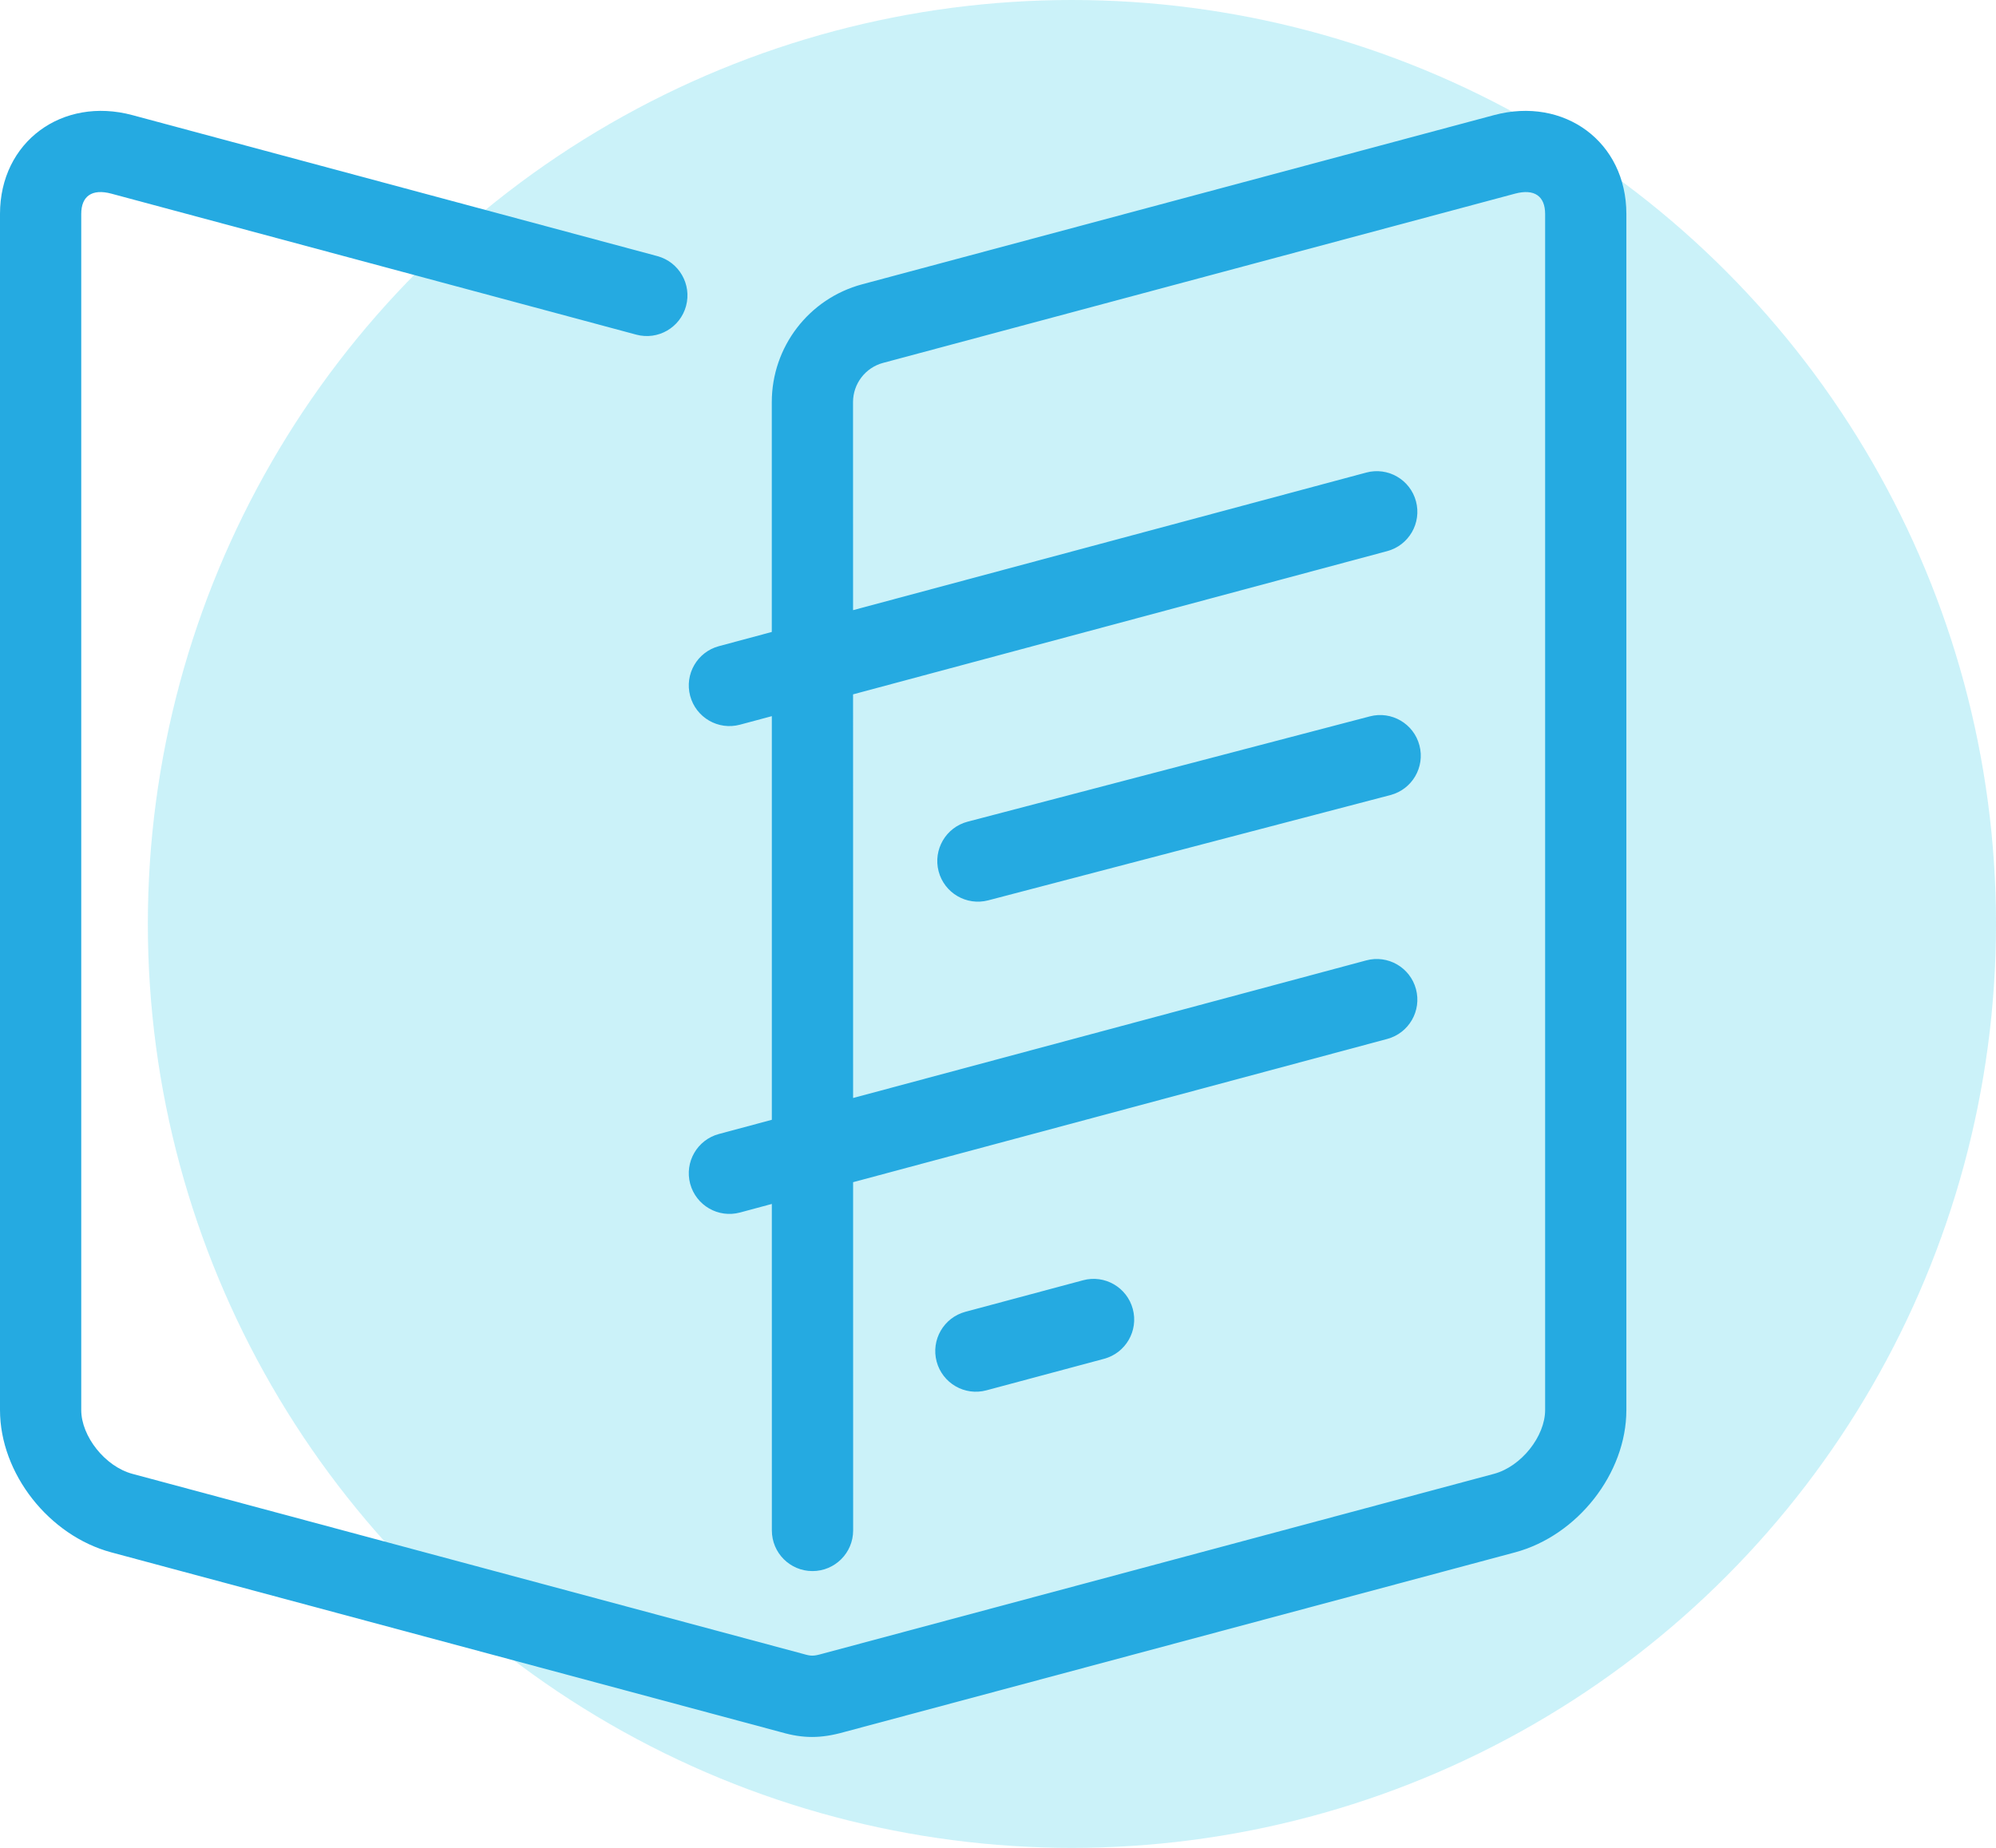 <svg width="54" height="50" viewBox="0 0 54 50" fill="none" xmlns="http://www.w3.org/2000/svg">
<circle opacity="0.3" cx="29" cy="25" r="25" fill="#53D2EA"/>
<path fill-rule="evenodd" clip-rule="evenodd" d="M23.08 29.71L23.079 18.788L37.531 14.912C38.117 14.754 38.465 14.151 38.308 13.564C38.151 12.977 37.548 12.629 36.962 12.787L23.079 16.51L23.078 10.881C23.078 10.383 23.412 9.947 23.892 9.819L40.987 5.24C41.514 5.099 41.802 5.31 41.802 5.788V38.153C41.802 38.864 41.157 39.682 40.418 39.88L22.251 44.747C22.006 44.816 21.944 44.815 21.728 44.752L3.582 39.88C2.843 39.682 2.198 38.864 2.198 38.153V5.788C2.198 5.31 2.486 5.099 3.013 5.24L17.214 9.055C17.8 9.213 18.403 8.865 18.561 8.278C18.718 7.691 18.37 7.088 17.784 6.93L3.582 3.115C1.682 2.606 0 3.838 0 5.788V38.153C0 39.871 1.325 41.552 3.013 42.005L21.138 46.872C21.724 47.041 22.203 47.045 22.832 46.868L40.987 42.005C42.675 41.552 44 39.871 44 38.153V5.788C44 3.838 42.318 2.606 40.418 3.115L23.324 7.693C21.882 8.08 20.88 9.387 20.88 10.881L20.88 17.1L19.45 17.484C18.863 17.641 18.515 18.244 18.672 18.831C18.83 19.418 19.432 19.766 20.019 19.609L20.881 19.378L20.881 30.3L19.45 30.684C18.863 30.841 18.515 31.444 18.672 32.031C18.83 32.618 19.432 32.966 20.019 32.809L20.881 32.577L20.882 41.411C20.882 42.019 21.374 42.511 21.981 42.511C22.588 42.511 23.081 42.019 23.081 41.411L23.08 31.988L37.531 28.112C38.117 27.954 38.465 27.351 38.308 26.764C38.151 26.178 37.548 25.829 36.962 25.987L23.08 29.71ZM26.735 24.362L37.617 21.513C38.204 21.359 38.556 20.758 38.402 20.17C38.248 19.582 37.648 19.23 37.06 19.384L26.179 22.233C25.591 22.387 25.24 22.988 25.393 23.576C25.547 24.164 26.148 24.515 26.735 24.362ZM29.87 36.767L26.687 37.62C26.1 37.778 25.498 37.429 25.34 36.843C25.183 36.256 25.531 35.653 26.118 35.495L29.301 34.642C29.887 34.484 30.49 34.833 30.647 35.42C30.804 36.006 30.456 36.61 29.87 36.767Z" fill="#25AAE1"/>
</svg>
